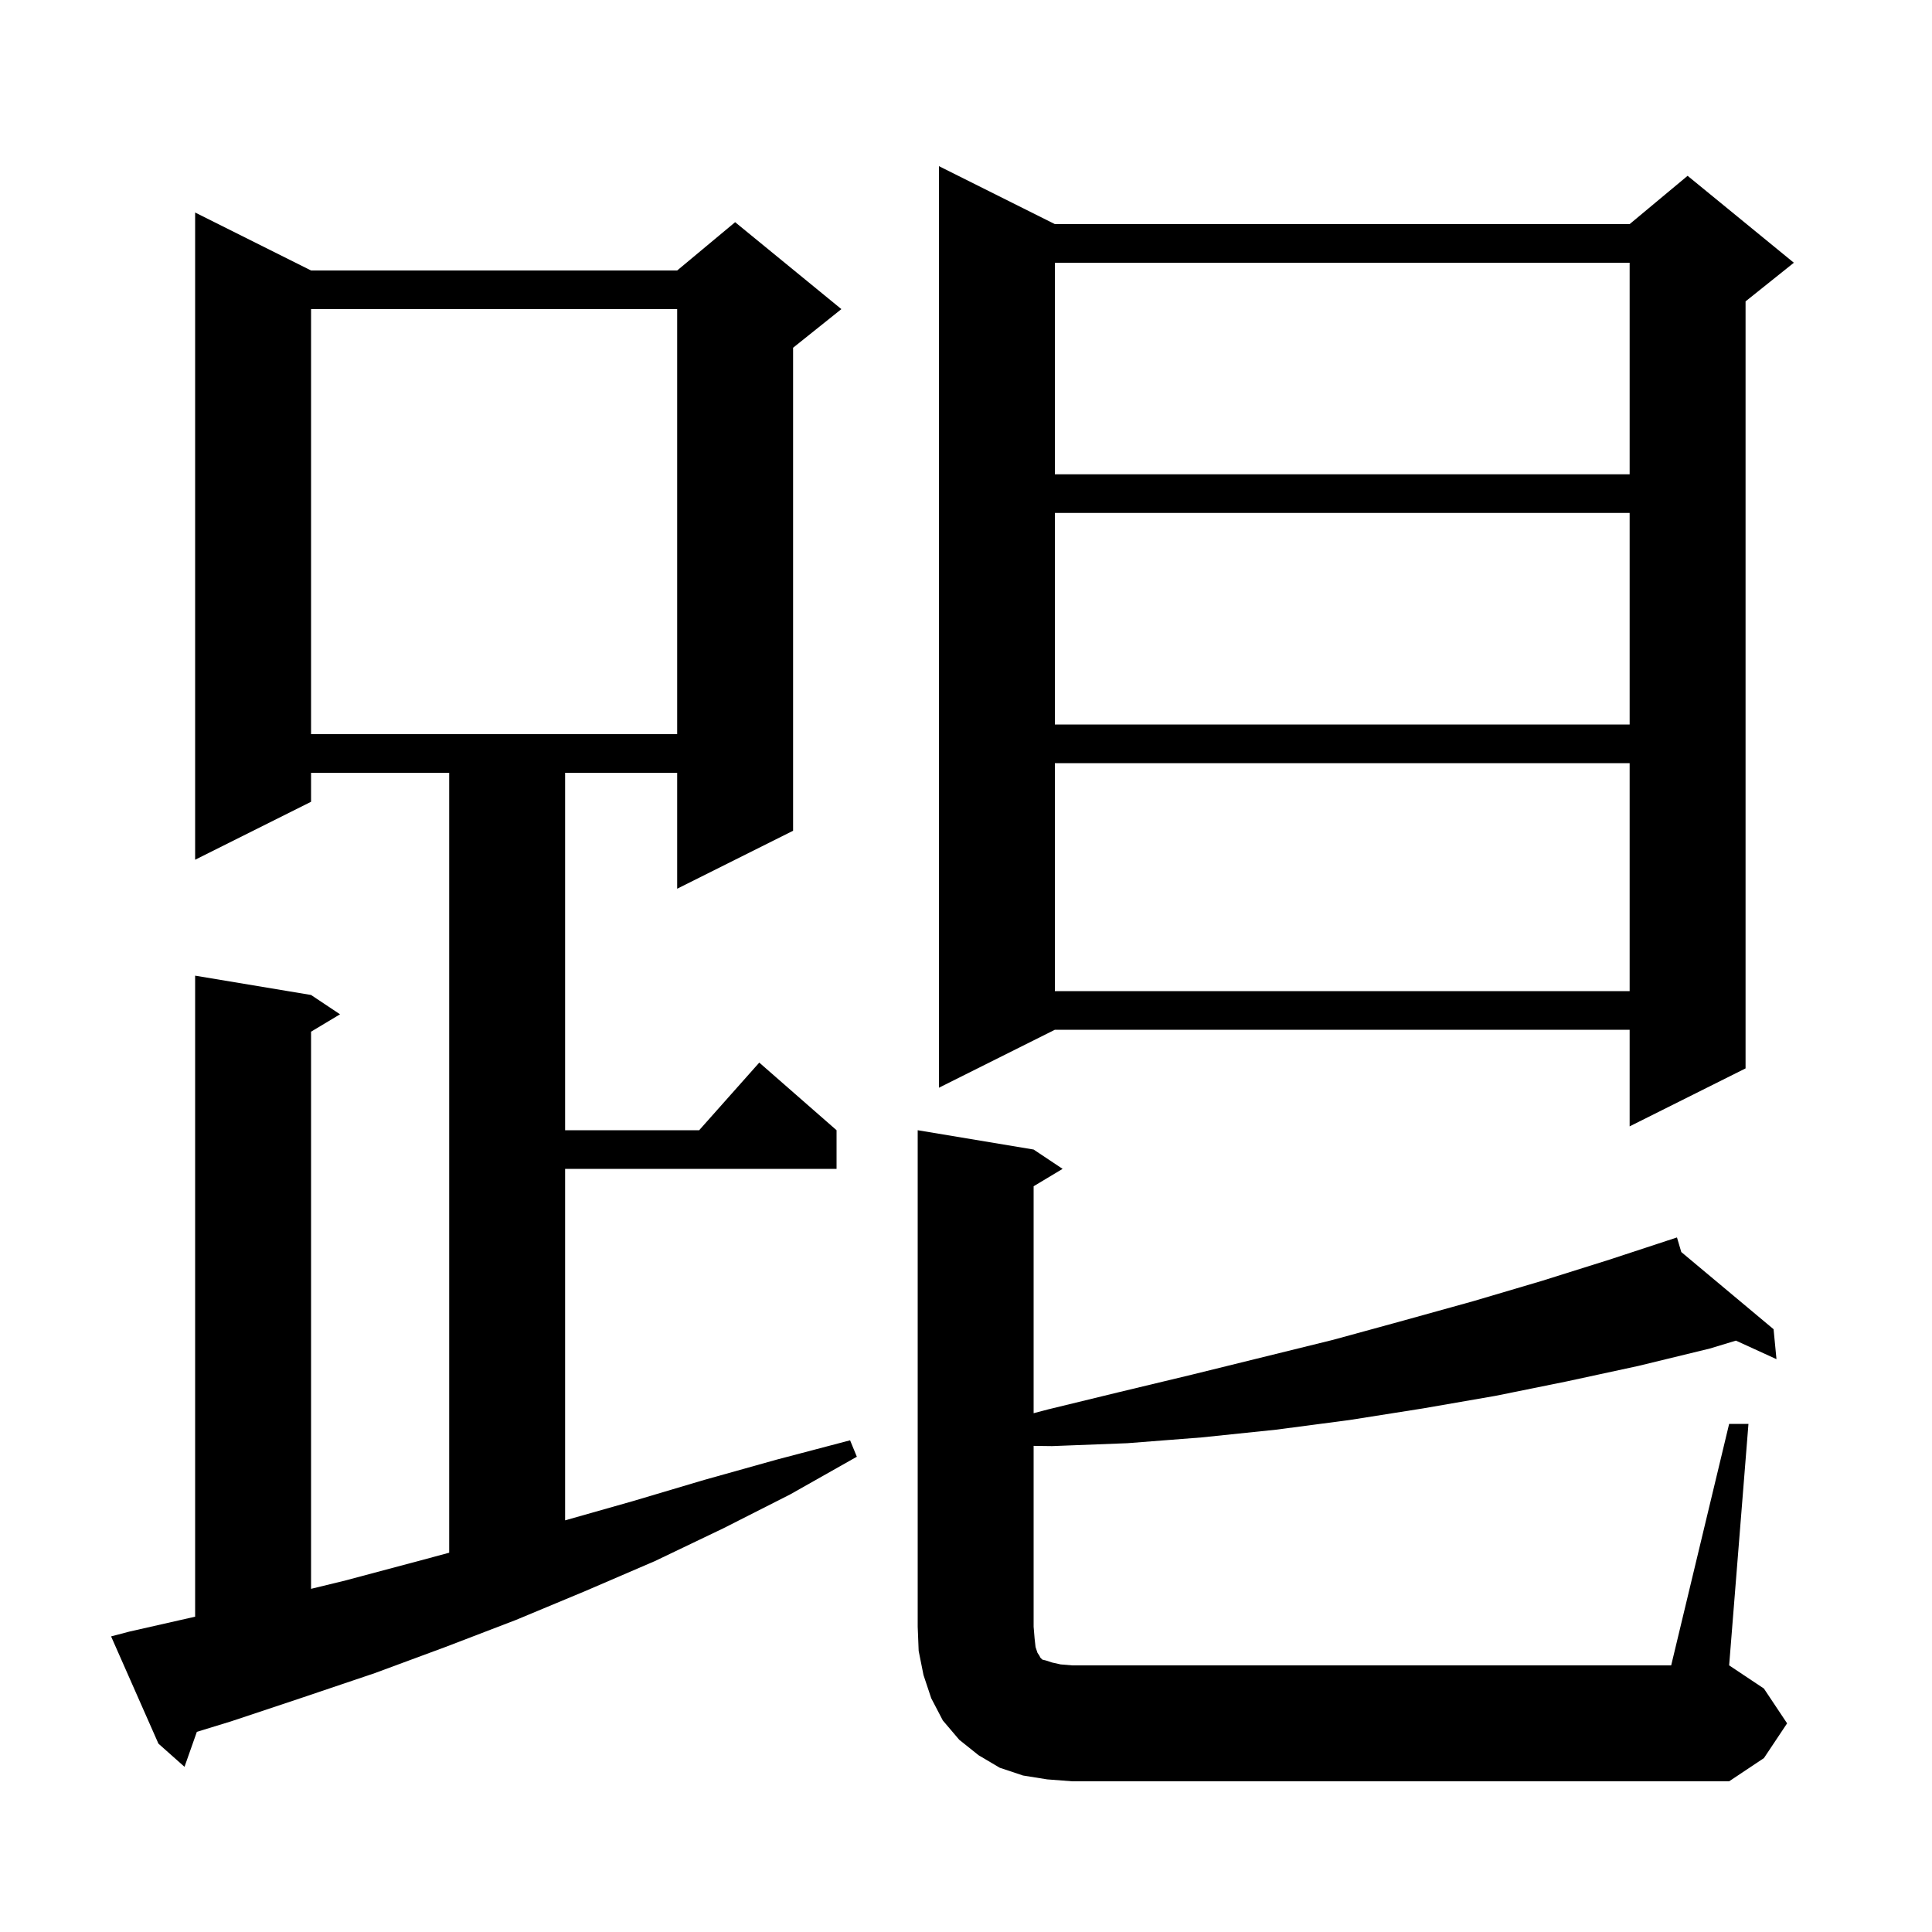 <svg xmlns="http://www.w3.org/2000/svg" xmlns:xlink="http://www.w3.org/1999/xlink" version="1.1" baseProfile="full" viewBox="0 0 200 200" width="200" height="200"><g fill="currentColor"><path d="M 179.0 147.4 L 181.0 147.4 L 179.0 172.4 L 182.6 174.8 L 185.0 178.4 L 182.6 182.0 L 179.0 184.4 L 111.0 184.4 L 108.4 184.2 L 105.9 183.8 L 103.5 183.0 L 101.3 181.7 L 99.3 180.1 L 97.6 178.1 L 96.4 175.8 L 95.6 173.4 L 95.1 170.9 L 95.0 168.4 L 95.0 117.0 L 107.0 119.0 L 110.0 121.0 L 107.0 122.8 L 107.0 146.295 L 108.5 145.9 L 115.9 144.1 L 123.4 142.3 L 138.0 138.7 L 145.3 136.7 L 152.5 134.7 L 159.6 132.6 L 166.6 130.4 L 172.61 128.425 L 172.6 128.4 L 172.625 128.421 L 173.6 128.1 L 174.046 129.61 L 183.6 137.6 L 183.9 140.7 L 179.702 138.781 L 177.0 139.6 L 169.6 141.4 L 162.2 143.0 L 154.8 144.5 L 147.3 145.8 L 139.7 147.0 L 132.1 148.0 L 124.4 148.8 L 116.7 149.4 L 108.9 149.7 L 107.0 149.676 L 107.0 168.4 L 107.1 169.6 L 107.2 170.5 L 107.4 171.1 L 107.6 171.4 L 107.7 171.6 L 107.9 171.8 L 108.3 171.9 L 108.9 172.1 L 109.8 172.3 L 111.0 172.4 L 173.0 172.4 Z M 13.4 168.9 L 20.2 167.359 L 20.2 101.0 L 32.2 103.0 L 35.2 105.0 L 32.2 106.8 L 32.2 164.476 L 35.8 163.6 L 43.3 161.6 L 46.5 160.735 L 46.5 80.0 L 32.2 80.0 L 32.2 83.0 L 20.2 89.0 L 20.2 22.0 L 32.2 28.0 L 70.1 28.0 L 76.1 23.0 L 87.1 32.0 L 82.1 36.0 L 82.1 86.0 L 70.1 92.0 L 70.1 80.0 L 58.5 80.0 L 58.5 117.0 L 72.378 117.0 L 78.6 110.0 L 86.6 117.0 L 86.6 121.0 L 58.5 121.0 L 58.5 157.386 L 65.5 155.4 L 72.9 153.2 L 80.4 151.1 L 88.0 149.1 L 88.7 150.8 L 81.8 154.7 L 74.9 158.2 L 67.8 161.6 L 60.6 164.7 L 53.4 167.7 L 46.1 170.5 L 38.8 173.2 L 31.4 175.7 L 23.9 178.2 L 20.378 179.28 L 19.1 182.9 L 16.4 180.5 L 11.5 169.4 Z M 109.2 23.2 L 168.7 23.2 L 174.7 18.2 L 185.7 27.2 L 180.7 31.2 L 180.7 110.6 L 168.7 116.6 L 168.7 106.6 L 109.2 106.6 L 97.2 112.6 L 97.2 17.2 Z M 109.2 79.0 L 109.2 102.6 L 168.7 102.6 L 168.7 79.0 Z M 32.2 32.0 L 32.2 76.0 L 70.1 76.0 L 70.1 32.0 Z M 109.2 53.1 L 109.2 75.0 L 168.7 75.0 L 168.7 53.1 Z M 109.2 27.2 L 109.2 49.1 L 168.7 49.1 L 168.7 27.2 Z "/></g></svg>